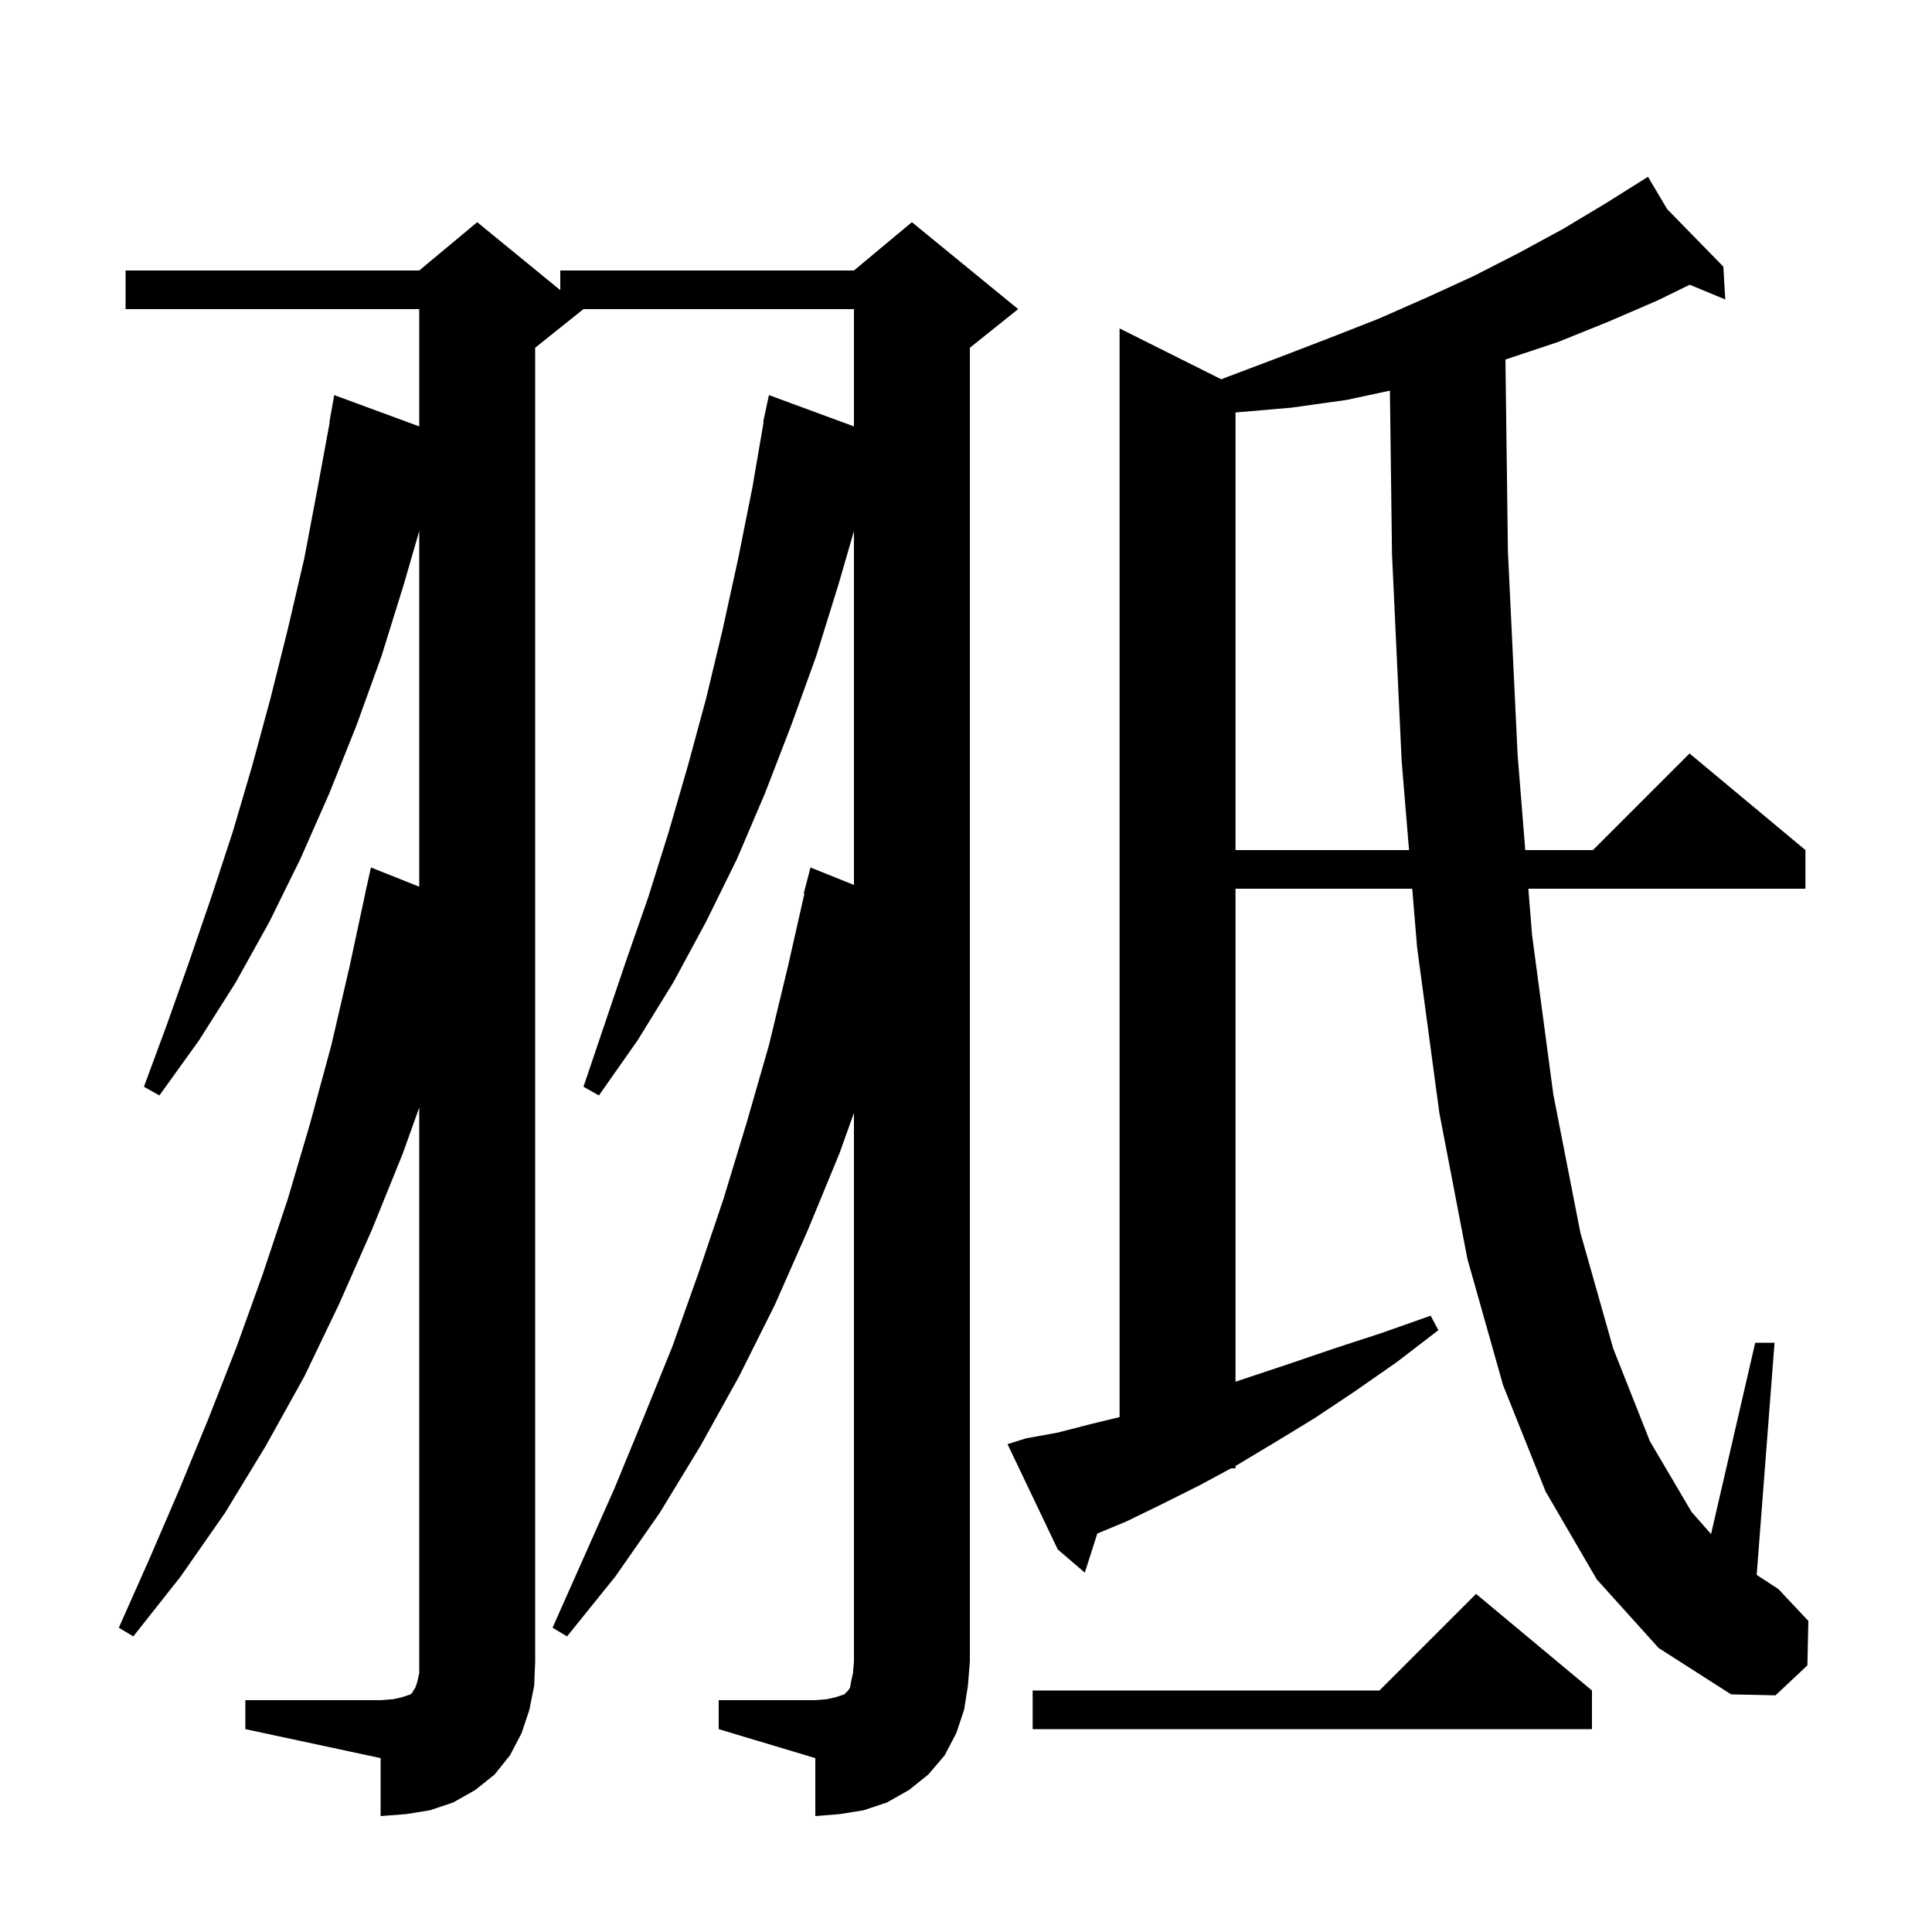 <svg xmlns="http://www.w3.org/2000/svg" xmlns:xlink="http://www.w3.org/1999/xlink" version="1.1" baseProfile="full" viewBox="0 0 200 200" width="200" height="200"><g fill="currentColor"><path d="M 74.4 176.0 L 84.4 176.0 L 85.6 175.9 L 86.5 175.7 L 87.4 175.4 L 87.8 175.0 L 88.0 174.7 L 88.1 174.1 L 88.3 173.2 L 88.4 172.0 L 88.4 115.21 L 86.9 119.4 L 83.6 127.4 L 80.2 135.1 L 76.5 142.5 L 72.5 149.7 L 68.3 156.6 L 63.7 163.2 L 58.7 169.4 L 57.2 168.5 L 63.6 154.1 L 66.6 146.8 L 69.6 139.4 L 72.3 131.8 L 74.9 124.1 L 77.3 116.2 L 79.6 108.2 L 81.6 99.9 L 83.271 92.511 L 83.2 92.5 L 83.9 89.8 L 88.4 91.608 L 88.4 54.973 L 86.8 60.5 L 84.5 67.9 L 81.9 75.1 L 79.2 82.1 L 76.3 88.9 L 73.1 95.4 L 69.7 101.7 L 66.0 107.7 L 62.0 113.4 L 60.4 112.5 L 64.8 99.5 L 67.1 92.9 L 69.2 86.2 L 71.2 79.3 L 73.1 72.3 L 74.8 65.2 L 76.4 57.9 L 77.9 50.4 L 79.045 43.705 L 79.0 43.7 L 79.6 40.9 L 88.4 44.142 L 88.4 32.0 L 60.4 32.0 L 55.4 36.0 L 55.4 172.0 L 55.3 174.5 L 54.8 177.0 L 54.0 179.4 L 52.8 181.7 L 51.2 183.7 L 49.2 185.3 L 46.9 186.6 L 44.5 187.4 L 42.0 187.8 L 39.4 188.0 L 39.4 182.0 L 25.4 179.0 L 25.4 176.0 L 39.4 176.0 L 40.7 175.9 L 41.6 175.7 L 42.5 175.4 L 42.7 175.2 L 42.8 175.0 L 43.0 174.7 L 43.2 174.1 L 43.4 173.2 L 43.4 114.652 L 41.7 119.4 L 38.5 127.3 L 35.1 135.0 L 31.5 142.5 L 27.5 149.7 L 23.3 156.6 L 18.7 163.2 L 13.8 169.4 L 12.3 168.5 L 15.5 161.3 L 18.6 154.1 L 21.6 146.8 L 24.5 139.4 L 27.2 131.9 L 29.8 124.1 L 32.1 116.3 L 34.3 108.2 L 36.2 100.0 L 37.807 92.501 L 37.8 92.5 L 38.4 89.8 L 43.4 91.791 L 43.4 54.973 L 41.8 60.5 L 39.5 67.9 L 36.9 75.1 L 34.1 82.1 L 31.1 88.9 L 27.9 95.4 L 24.4 101.7 L 20.6 107.7 L 16.5 113.4 L 14.9 112.5 L 17.3 106.0 L 19.6 99.5 L 21.9 92.8 L 24.1 86.1 L 26.1 79.3 L 28.0 72.3 L 29.8 65.1 L 31.5 57.8 L 32.9 50.4 L 34.133 43.704 L 34.1 43.7 L 34.6 40.9 L 43.4 44.142 L 43.4 32.0 L 13.0 32.0 L 13.0 28.0 L 43.4 28.0 L 49.4 23.0 L 58.0 30.036 L 58.0 28.0 L 88.4 28.0 L 94.4 23.0 L 105.4 32.0 L 100.4 36.0 L 100.4 172.0 L 100.2 174.5 L 99.8 177.0 L 99.0 179.4 L 97.8 181.7 L 96.1 183.7 L 94.1 185.3 L 91.8 186.6 L 89.4 187.4 L 86.9 187.8 L 84.4 188.0 L 84.4 182.0 L 74.4 179.0 Z M 164.8 175.0 L 164.8 179.0 L 106.9 179.0 L 106.9 175.0 L 142.8 175.0 L 152.8 165.0 Z M 165.3 163.5 L 160.0 154.4 L 155.6 143.4 L 151.9 130.3 L 149.0 115.2 L 146.7 98.1 L 146.194 92.0 L 127.9 92.0 L 127.9 143.033 L 133.4 141.2 L 138.1 139.6 L 143.0 138.0 L 148.1 136.2 L 148.9 137.7 L 144.6 141.0 L 140.3 144.0 L 136.1 146.8 L 132.0 149.3 L 128.0 151.7 L 127.9 151.754 L 127.9 152.0 L 127.443 152.0 L 124.1 153.8 L 120.3 155.7 L 116.6 157.5 L 113.59 158.754 L 112.3 162.8 L 109.5 160.4 L 104.3 149.5 L 106.2 148.9 L 109.5 148.3 L 113.0 147.4 L 115.9 146.695 L 115.9 34.0 L 126.425 39.263 L 127.1 39.0 L 132.4 37.0 L 137.6 35.0 L 142.7 33.0 L 147.7 30.8 L 152.5 28.6 L 157.2 26.2 L 161.8 23.7 L 166.3 21.0 L 169.801 18.802 L 169.8 18.8 L 169.801 18.801 L 170.6 18.3 L 172.582 21.647 L 178.4 27.6 L 178.6 31.0 L 174.915 29.475 L 171.6 31.1 L 166.5 33.3 L 161.3 35.4 L 155.9 37.2 L 155.842 37.217 L 156.1 57.1 L 157.1 78.1 L 157.894 88.0 L 164.9 88.0 L 174.9 78.0 L 186.9 88.0 L 186.9 92.0 L 158.215 92.0 L 158.6 96.8 L 160.8 113.3 L 163.6 127.6 L 167.0 139.6 L 170.8 149.2 L 175.1 156.5 L 177.129 158.806 L 181.7 139.0 L 183.7 139.0 L 181.851 163.033 L 184.1 164.5 L 187.2 167.8 L 187.1 172.4 L 183.8 175.5 L 179.2 175.4 L 171.7 170.6 Z M 139.4 41.4 L 133.7 42.2 L 127.9 42.7 L 127.9 88.0 L 145.863 88.0 L 145.1 78.8 L 144.1 57.4 L 143.883 40.439 Z "/></g></svg>